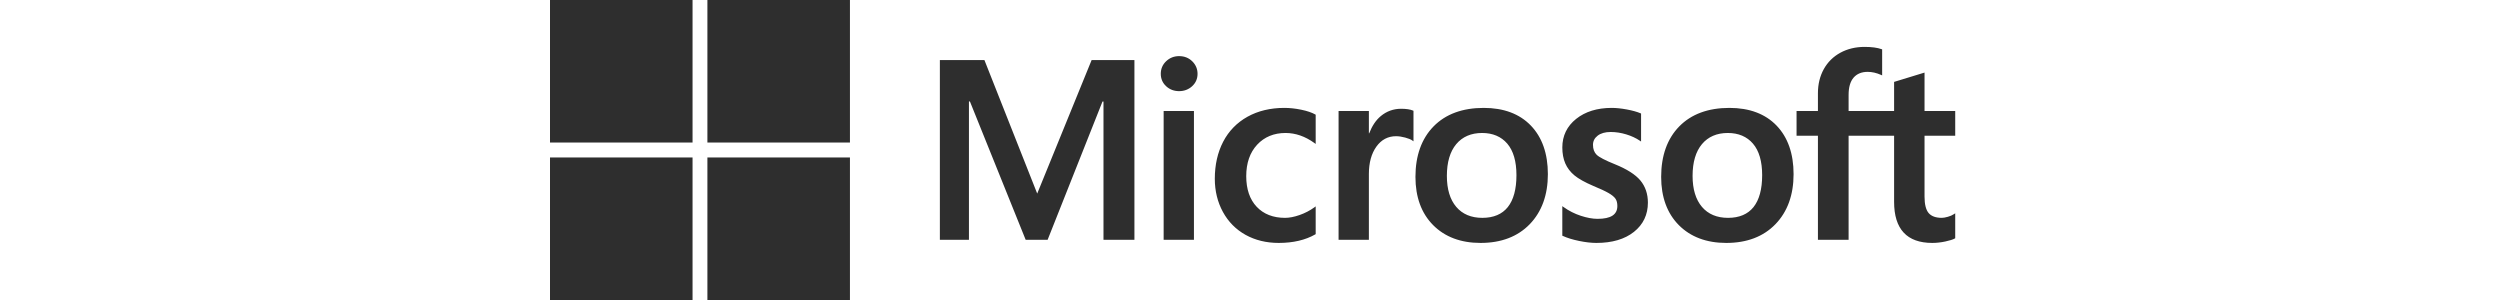 <?xml version="1.0" encoding="UTF-8"?> <svg xmlns="http://www.w3.org/2000/svg" width="250" height="30" viewBox="0 0 250 30" fill="none"> <path fill-rule="evenodd" clip-rule="evenodd" d="M69.255 14.255H55V0H69.255V14.255ZM195.522 13.571V11.1H192.453V7.258L192.349 7.29L189.467 8.172L189.41 8.189V11.1H184.86V9.479C184.86 8.723 185.029 8.146 185.362 7.76C185.693 7.379 186.165 7.186 186.768 7.186C187.201 7.186 187.65 7.288 188.102 7.489L188.215 7.54V4.937L188.162 4.918C187.74 4.766 187.167 4.69 186.457 4.69C185.562 4.69 184.749 4.885 184.039 5.271C183.33 5.657 182.771 6.209 182.38 6.911C181.991 7.612 181.793 8.421 181.793 9.317V11.1H179.656V13.571H181.793V23.983H184.86V13.571H189.41V20.188C189.41 22.912 190.695 24.293 193.23 24.293C193.647 24.293 194.085 24.244 194.533 24.149C194.988 24.051 195.299 23.953 195.481 23.848L195.522 23.824V21.33L195.397 21.412C195.23 21.523 195.023 21.614 194.78 21.681C194.536 21.75 194.332 21.784 194.174 21.784C193.58 21.784 193.141 21.624 192.868 21.309C192.593 20.99 192.453 20.433 192.453 19.653V13.571H195.522ZM172.805 21.785C171.692 21.785 170.814 21.416 170.195 20.688C169.573 19.957 169.258 18.915 169.258 17.591C169.258 16.225 169.573 15.156 170.196 14.412C170.815 13.674 171.684 13.298 172.78 13.298C173.844 13.298 174.691 13.657 175.297 14.364C175.907 15.074 176.216 16.135 176.216 17.517C176.216 18.916 175.925 19.99 175.352 20.709C174.782 21.422 173.925 21.785 172.805 21.785ZM172.942 10.79C170.817 10.79 169.13 11.412 167.927 12.64C166.725 13.868 166.116 15.567 166.116 17.69C166.116 19.707 166.711 21.33 167.884 22.512C169.058 23.694 170.655 24.293 172.631 24.293C174.69 24.293 176.344 23.662 177.546 22.417C178.749 21.174 179.358 19.491 179.358 17.417C179.358 15.368 178.786 13.734 177.658 12.56C176.53 11.385 174.943 10.79 172.942 10.79ZM161.17 10.79C159.725 10.79 158.529 11.159 157.616 11.888C156.698 12.621 156.232 13.583 156.232 14.746C156.232 15.351 156.332 15.888 156.53 16.344C156.729 16.801 157.037 17.203 157.447 17.541C157.853 17.876 158.48 18.227 159.311 18.584C160.01 18.872 160.531 19.115 160.862 19.307C161.186 19.495 161.415 19.683 161.545 19.867C161.671 20.047 161.735 20.294 161.735 20.598C161.735 21.463 161.087 21.884 159.753 21.884C159.258 21.884 158.694 21.781 158.076 21.577C157.462 21.377 156.883 21.083 156.359 20.706L156.231 20.615V23.569L156.278 23.59C156.712 23.791 157.259 23.96 157.904 24.093C158.548 24.226 159.133 24.293 159.641 24.293C161.209 24.293 162.472 23.922 163.393 23.189C164.321 22.451 164.79 21.467 164.79 20.263C164.79 19.395 164.537 18.65 164.039 18.049C163.544 17.454 162.684 16.907 161.485 16.423C160.53 16.04 159.918 15.722 159.666 15.478C159.423 15.242 159.299 14.908 159.299 14.485C159.299 14.111 159.452 13.81 159.765 13.568C160.08 13.323 160.519 13.199 161.07 13.199C161.581 13.199 162.104 13.28 162.624 13.438C163.144 13.596 163.6 13.808 163.981 14.067L164.107 14.153V11.351L164.059 11.331C163.707 11.18 163.244 11.051 162.681 10.946C162.12 10.842 161.612 10.79 161.17 10.79ZM148.234 21.785C147.121 21.785 146.243 21.416 145.625 20.688C145.002 19.957 144.687 18.916 144.687 17.591C144.687 16.225 145.002 15.156 145.625 14.412C146.244 13.674 147.113 13.298 148.21 13.298C149.273 13.298 150.12 13.657 150.727 14.364C151.336 15.074 151.645 16.135 151.645 17.517C151.645 18.916 151.354 19.99 150.781 20.709C150.211 21.422 149.355 21.785 148.234 21.785ZM148.371 10.79C146.246 10.79 144.559 11.412 143.357 12.64C142.155 13.868 141.545 15.567 141.545 17.69C141.545 19.708 142.14 21.33 143.314 22.512C144.487 23.694 146.084 24.293 148.06 24.293C150.119 24.293 151.773 23.662 152.976 22.417C154.178 21.174 154.787 19.491 154.787 17.417C154.787 15.368 154.216 13.734 153.087 12.56C151.959 11.385 150.372 10.79 148.371 10.79ZM136.888 13.331V11.1H133.858V23.982H136.888V17.392C136.888 16.272 137.142 15.351 137.643 14.656C138.138 13.969 138.798 13.621 139.603 13.621C139.876 13.621 140.183 13.666 140.514 13.755C140.843 13.844 141.081 13.94 141.221 14.041L141.348 14.133V11.078L141.299 11.057C141.017 10.937 140.618 10.877 140.113 10.877C139.351 10.877 138.67 11.121 138.086 11.603C137.574 12.027 137.203 12.607 136.92 13.331H136.888ZM128.431 10.79C127.041 10.79 125.801 11.088 124.746 11.675C123.689 12.264 122.872 13.105 122.316 14.175C121.762 15.241 121.481 16.487 121.481 17.877C121.481 19.094 121.754 20.211 122.292 21.195C122.831 22.181 123.594 22.953 124.56 23.488C125.524 24.022 126.639 24.293 127.873 24.293C129.313 24.293 130.542 24.005 131.528 23.438L131.568 23.415V20.639L131.441 20.732C130.994 21.057 130.495 21.316 129.958 21.503C129.423 21.69 128.934 21.785 128.506 21.785C127.317 21.785 126.363 21.413 125.67 20.679C124.975 19.945 124.623 18.913 124.623 17.616C124.623 16.31 124.99 15.252 125.714 14.471C126.435 13.693 127.392 13.298 128.556 13.298C129.552 13.298 130.523 13.636 131.441 14.302L131.568 14.394V11.469L131.527 11.446C131.181 11.252 130.71 11.093 130.125 10.972C129.542 10.851 128.973 10.79 128.431 10.79ZM119.394 11.1H116.364V23.982H119.394V11.1ZM117.91 5.612C117.411 5.612 116.976 5.782 116.619 6.119C116.26 6.456 116.078 6.881 116.078 7.382C116.078 7.876 116.258 8.293 116.613 8.621C116.966 8.949 117.403 9.115 117.91 9.115C118.417 9.115 118.855 8.949 119.213 8.622C119.572 8.293 119.755 7.876 119.755 7.382C119.755 6.898 119.577 6.478 119.227 6.132C118.878 5.787 118.435 5.612 117.91 5.612ZM110.349 10.15V23.982H113.442V6.007H109.162L103.721 19.358L98.442 6.007H93.987V23.982H96.894V10.148H96.993L102.568 23.982H104.761L110.25 10.15H110.349ZM70.74 14.255H84.994V0H70.74V14.255ZM69.255 30H55V15.745H69.255V30ZM70.74 30H84.994V15.745H70.74V30Z" fill="#2E2E2E"></path> </svg> 